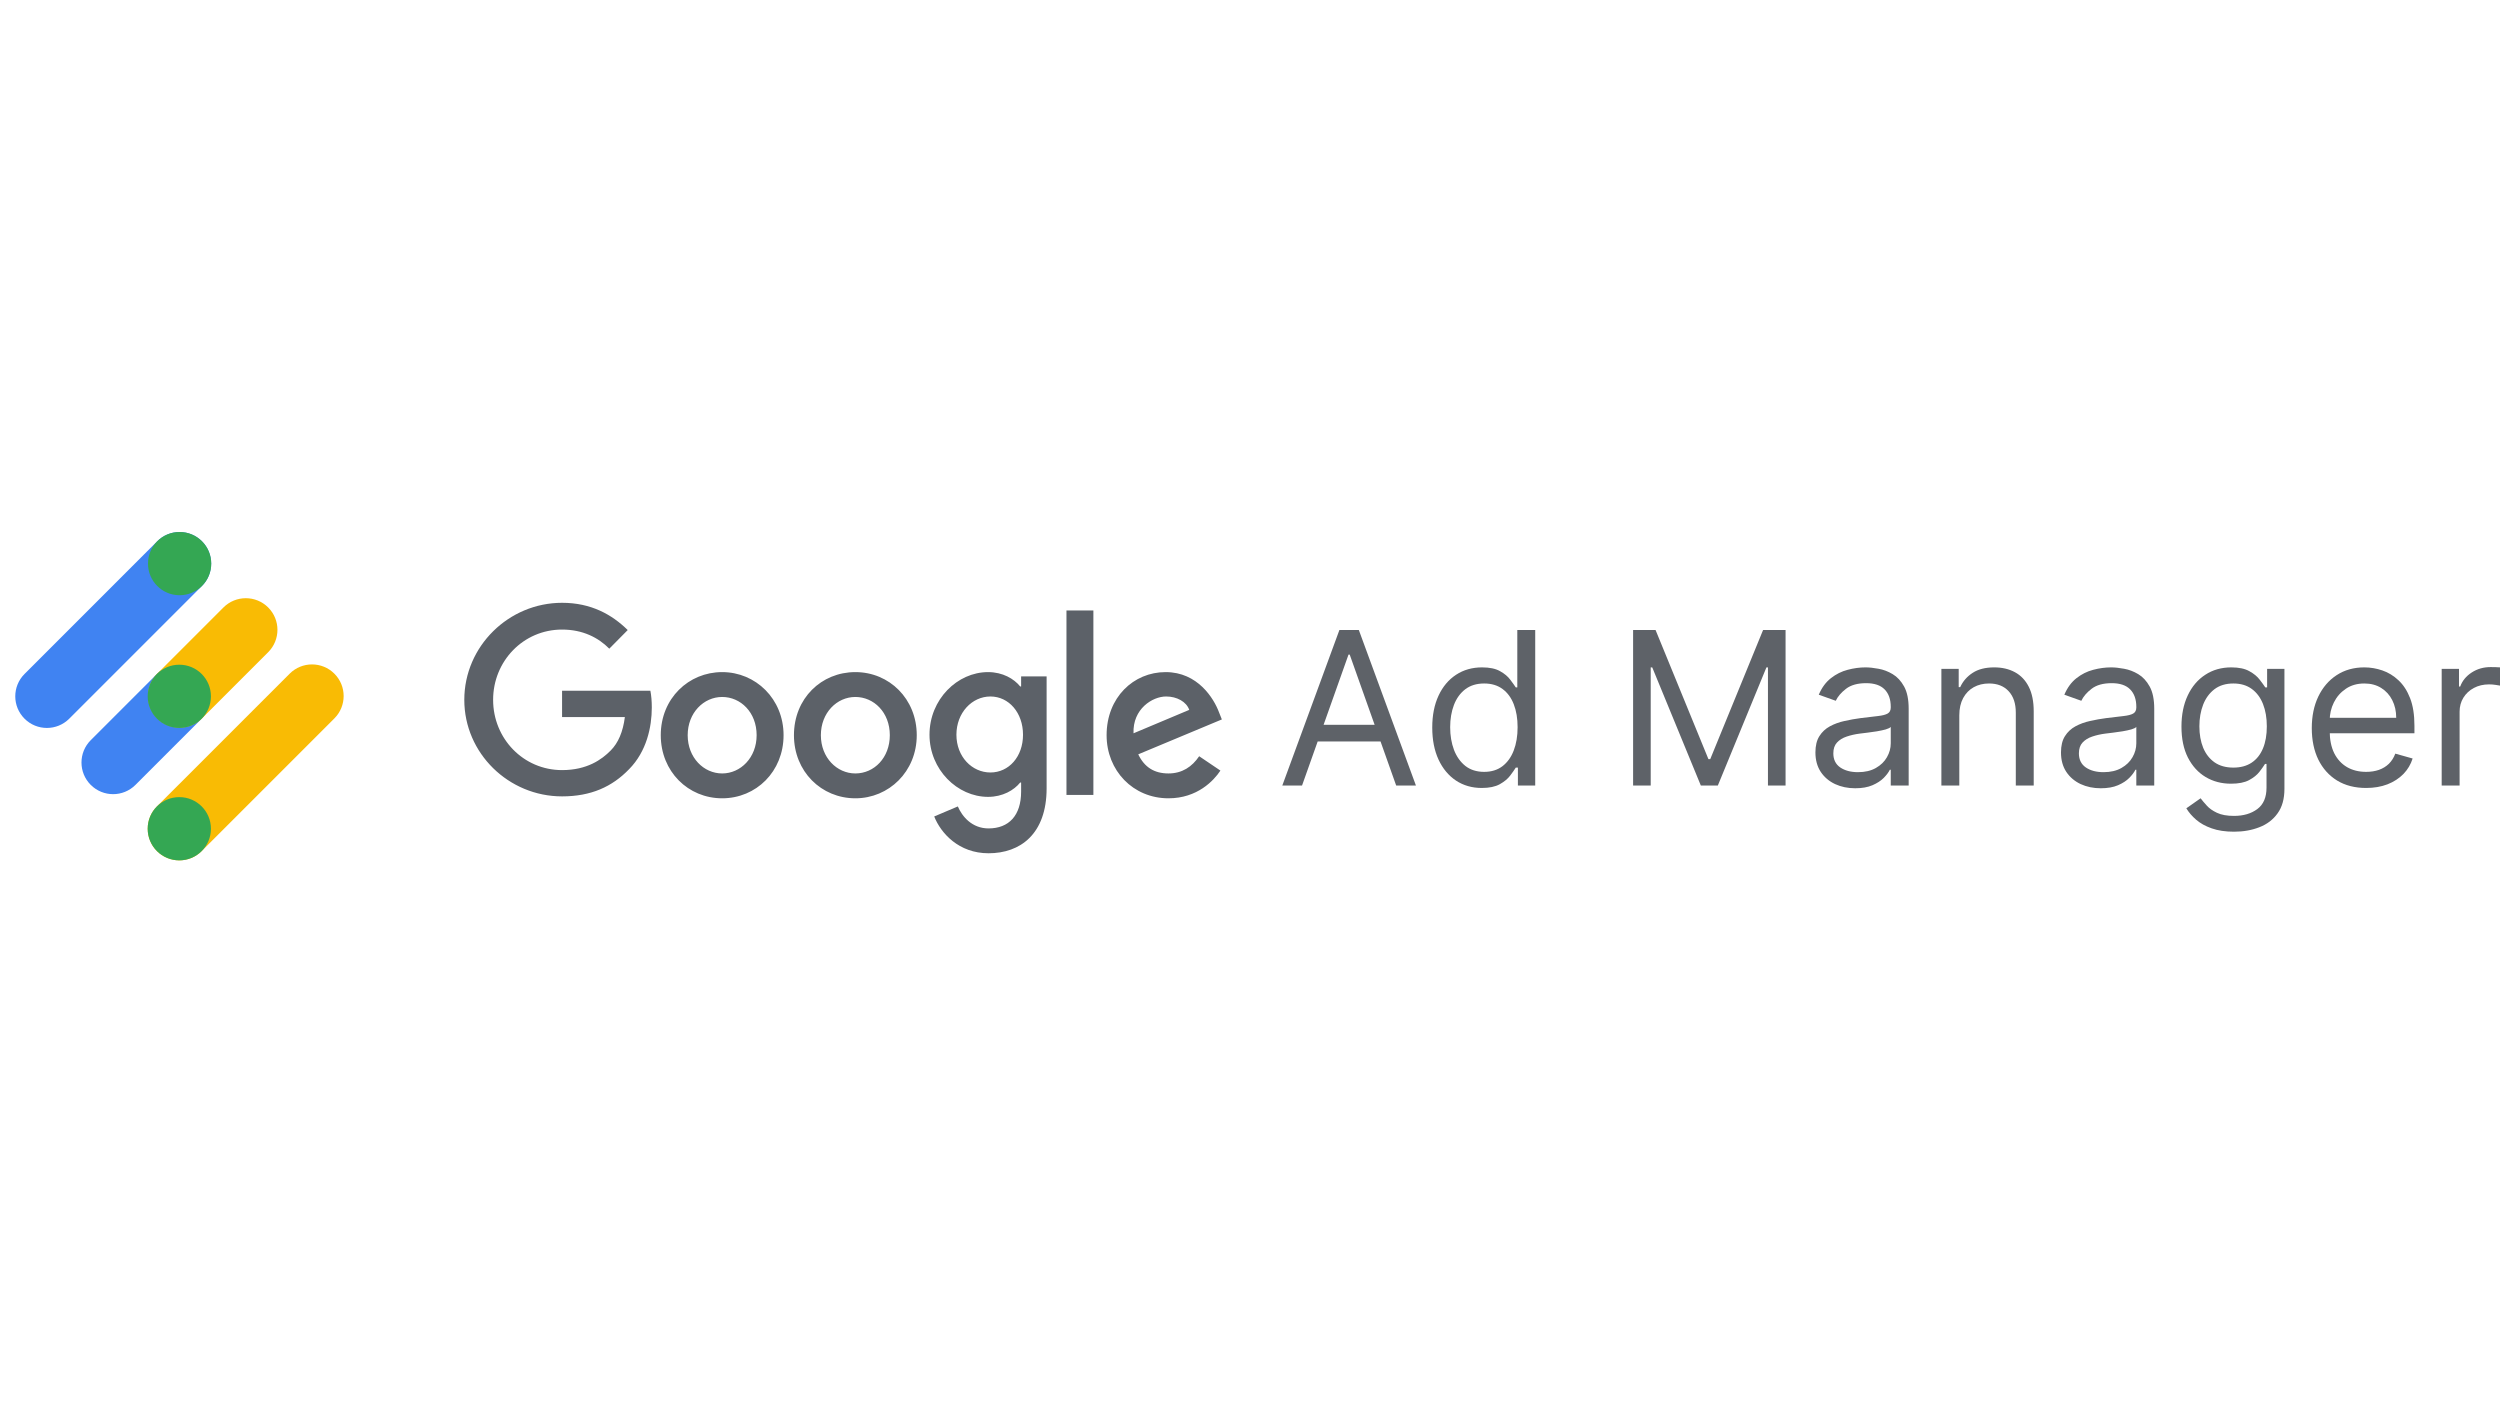 <svg width="150" height="85" viewBox="0 0 150 85" fill="none" xmlns="http://www.w3.org/2000/svg">
<g clip-path="url(#clip0_2098_4574)">
<path d="M12.117 35.159C12.858 34.418 12.858 33.216 12.117 32.475C11.377 31.734 10.175 31.734 9.434 32.475L1.472 40.438C0.731 41.179 0.731 42.38 1.472 43.121C2.213 43.862 3.414 43.862 4.155 43.121L12.117 35.159Z" fill="#4083F2"/>
<path d="M10.776 35.714C11.824 35.714 12.674 34.865 12.674 33.817C12.674 32.769 11.824 31.92 10.776 31.92C9.728 31.92 8.879 32.769 8.879 33.817C8.879 34.865 9.728 35.714 10.776 35.714Z" fill="#34A753"/>
<path d="M9.417 48.383C8.676 49.124 8.676 50.325 9.417 51.066C10.158 51.807 11.359 51.807 12.1 51.066L20.063 43.104C20.804 42.363 20.804 41.162 20.063 40.421C19.322 39.68 18.121 39.68 17.38 40.421L9.417 48.383Z" fill="#F9BB04"/>
<path d="M10.759 51.622C11.806 51.622 12.656 50.773 12.656 49.725C12.656 48.677 11.806 47.827 10.759 47.827C9.711 47.827 8.861 48.677 8.861 49.725C8.861 50.773 9.711 51.622 10.759 51.622Z" fill="#34A753"/>
<path d="M12.1 43.121C12.841 42.38 12.841 41.179 12.1 40.438C11.359 39.697 10.158 39.697 9.417 40.438L5.445 44.41C4.704 45.151 4.704 46.353 5.445 47.094C6.186 47.835 7.387 47.835 8.128 47.094L12.1 43.121Z" fill="#4083F2"/>
<path d="M16.091 39.131C16.832 38.39 16.832 37.189 16.091 36.448C15.35 35.707 14.148 35.707 13.407 36.448L9.435 40.421C8.694 41.162 8.694 42.363 9.435 43.104C10.176 43.845 11.377 43.845 12.118 43.104L16.091 39.131Z" fill="#F9BB04"/>
<path d="M10.759 43.677C11.806 43.677 12.656 42.828 12.656 41.78C12.656 40.732 11.806 39.882 10.759 39.882C9.711 39.882 8.861 40.732 8.861 41.78C8.861 42.828 9.711 43.677 10.759 43.677Z" fill="#34A753"/>
</g>
<path d="M146.501 47.132V40.134H147.54V41.191H147.613C147.74 40.845 147.971 40.564 148.305 40.348C148.639 40.132 149.016 40.025 149.435 40.025C149.514 40.025 149.613 40.026 149.731 40.029C149.85 40.032 149.939 40.037 150 40.043V41.136C149.963 41.127 149.88 41.113 149.749 41.095C149.622 41.074 149.487 41.063 149.344 41.063C149.004 41.063 148.7 41.135 148.433 41.277C148.168 41.417 147.959 41.611 147.804 41.861C147.652 42.107 147.576 42.388 147.576 42.703V47.132H146.501Z" fill="#5E6268"/>
<path d="M141.969 47.278C141.294 47.278 140.713 47.129 140.224 46.831C139.738 46.53 139.363 46.111 139.098 45.574C138.837 45.033 138.707 44.404 138.707 43.688C138.707 42.971 138.837 42.339 139.098 41.792C139.363 41.242 139.73 40.814 140.201 40.508C140.675 40.198 141.227 40.043 141.859 40.043C142.224 40.043 142.584 40.103 142.939 40.225C143.294 40.346 143.618 40.544 143.909 40.817C144.201 41.088 144.433 41.446 144.606 41.892C144.78 42.339 144.866 42.889 144.866 43.542V43.997H139.472V43.068H143.773C143.773 42.673 143.694 42.321 143.536 42.011C143.381 41.701 143.159 41.457 142.871 41.277C142.585 41.098 142.248 41.009 141.859 41.009C141.431 41.009 141.06 41.115 140.748 41.328C140.438 41.537 140.199 41.81 140.032 42.148C139.865 42.485 139.782 42.846 139.782 43.232V43.852C139.782 44.38 139.873 44.828 140.055 45.196C140.24 45.56 140.497 45.838 140.825 46.029C141.153 46.218 141.534 46.312 141.969 46.312C142.251 46.312 142.506 46.272 142.734 46.193C142.965 46.111 143.164 45.99 143.331 45.829C143.498 45.665 143.627 45.461 143.718 45.218L144.757 45.51C144.647 45.862 144.464 46.172 144.205 46.439C143.947 46.703 143.628 46.91 143.249 47.059C142.869 47.205 142.442 47.278 141.969 47.278Z" fill="#5E6268"/>
<path d="M134.041 49.902C133.521 49.902 133.075 49.835 132.701 49.701C132.328 49.571 132.017 49.398 131.767 49.182C131.521 48.969 131.326 48.742 131.18 48.498L132.036 47.897C132.133 48.025 132.256 48.17 132.405 48.334C132.554 48.502 132.758 48.646 133.016 48.767C133.277 48.892 133.619 48.954 134.041 48.954C134.606 48.954 135.072 48.817 135.439 48.544C135.807 48.271 135.991 47.842 135.991 47.259V45.838H135.9C135.821 45.965 135.708 46.123 135.563 46.312C135.42 46.497 135.213 46.663 134.943 46.808C134.676 46.951 134.314 47.022 133.859 47.022C133.294 47.022 132.786 46.889 132.337 46.621C131.89 46.354 131.537 45.965 131.275 45.455C131.017 44.945 130.888 44.325 130.888 43.596C130.888 42.88 131.014 42.255 131.266 41.724C131.518 41.189 131.869 40.776 132.319 40.485C132.768 40.19 133.288 40.043 133.877 40.043C134.332 40.043 134.694 40.119 134.961 40.271C135.231 40.419 135.438 40.59 135.581 40.781C135.727 40.969 135.839 41.124 135.918 41.245H136.027V40.134H137.066V47.332C137.066 47.934 136.929 48.423 136.656 48.799C136.386 49.179 136.021 49.457 135.563 49.633C135.107 49.812 134.6 49.902 134.041 49.902ZM134.004 46.056C134.436 46.056 134.8 45.958 135.098 45.76C135.395 45.563 135.622 45.279 135.777 44.908C135.932 44.538 136.009 44.094 136.009 43.578C136.009 43.074 135.933 42.629 135.781 42.243C135.629 41.858 135.405 41.555 135.107 41.337C134.809 41.118 134.442 41.009 134.004 41.009C133.549 41.009 133.169 41.124 132.865 41.355C132.565 41.586 132.338 41.895 132.187 42.284C132.038 42.673 131.963 43.104 131.963 43.578C131.963 44.064 132.039 44.494 132.191 44.867C132.346 45.238 132.574 45.53 132.875 45.742C133.178 45.952 133.555 46.056 134.004 46.056Z" fill="#5E6268"/>
<path d="M126.046 47.296C125.603 47.296 125.201 47.212 124.839 47.045C124.478 46.875 124.191 46.631 123.978 46.312C123.765 45.99 123.659 45.601 123.659 45.145C123.659 44.744 123.738 44.419 123.896 44.17C124.054 43.918 124.265 43.721 124.529 43.578C124.794 43.435 125.085 43.329 125.404 43.259C125.726 43.186 126.049 43.129 126.374 43.086C126.8 43.031 127.144 42.99 127.409 42.963C127.676 42.933 127.87 42.883 127.992 42.813C128.116 42.743 128.179 42.621 128.179 42.448V42.412C128.179 41.962 128.056 41.613 127.81 41.364C127.567 41.115 127.198 40.99 126.703 40.99C126.189 40.99 125.787 41.103 125.495 41.328C125.204 41.552 124.999 41.792 124.88 42.047L123.86 41.683C124.042 41.258 124.285 40.927 124.589 40.69C124.895 40.45 125.229 40.283 125.591 40.189C125.955 40.091 126.314 40.043 126.666 40.043C126.891 40.043 127.149 40.07 127.441 40.125C127.735 40.176 128.019 40.284 128.293 40.448C128.569 40.612 128.798 40.86 128.98 41.191C129.163 41.522 129.254 41.965 129.254 42.521V47.132H128.179V46.184H128.124C128.051 46.336 127.93 46.498 127.759 46.672C127.589 46.845 127.363 46.992 127.081 47.114C126.798 47.235 126.453 47.296 126.046 47.296ZM126.21 46.33C126.636 46.33 126.994 46.246 127.286 46.079C127.58 45.912 127.802 45.697 127.951 45.432C128.103 45.168 128.179 44.89 128.179 44.599V43.615C128.133 43.669 128.033 43.719 127.878 43.765C127.726 43.807 127.55 43.845 127.349 43.879C127.152 43.909 126.959 43.937 126.771 43.961C126.586 43.982 126.435 44 126.32 44.016C126.04 44.052 125.779 44.111 125.536 44.193C125.296 44.272 125.102 44.392 124.953 44.553C124.807 44.711 124.734 44.927 124.734 45.2C124.734 45.574 124.873 45.856 125.149 46.047C125.428 46.236 125.782 46.33 126.21 46.33Z" fill="#5E6268"/>
<path d="M117.558 42.922V47.132H116.483V40.134H117.522V41.227H117.613C117.777 40.872 118.026 40.587 118.36 40.371C118.694 40.152 119.125 40.043 119.654 40.043C120.128 40.043 120.542 40.14 120.898 40.334C121.253 40.526 121.529 40.817 121.727 41.209C121.924 41.598 122.023 42.09 122.023 42.685V47.132H120.948V42.758C120.948 42.208 120.805 41.78 120.519 41.473C120.234 41.163 119.842 41.009 119.344 41.009C119.001 41.009 118.694 41.083 118.424 41.232C118.156 41.381 117.945 41.598 117.79 41.883C117.636 42.169 117.558 42.515 117.558 42.922Z" fill="#5E6268"/>
<path d="M111.313 47.296C110.869 47.296 110.467 47.212 110.105 47.045C109.744 46.875 109.457 46.631 109.244 46.312C109.032 45.99 108.925 45.601 108.925 45.145C108.925 44.744 109.004 44.419 109.162 44.17C109.32 43.918 109.531 43.721 109.795 43.578C110.06 43.435 110.351 43.329 110.67 43.259C110.992 43.186 111.316 43.129 111.641 43.086C112.066 43.031 112.411 42.99 112.675 42.963C112.942 42.933 113.136 42.883 113.258 42.813C113.382 42.743 113.445 42.621 113.445 42.448V42.412C113.445 41.962 113.322 41.613 113.076 41.364C112.833 41.115 112.464 40.99 111.969 40.99C111.455 40.99 111.053 41.103 110.761 41.328C110.47 41.552 110.265 41.792 110.146 42.047L109.126 41.683C109.308 41.258 109.551 40.927 109.855 40.69C110.161 40.45 110.496 40.283 110.857 40.189C111.221 40.091 111.58 40.043 111.932 40.043C112.157 40.043 112.415 40.07 112.707 40.125C113.001 40.176 113.285 40.284 113.559 40.448C113.835 40.612 114.064 40.86 114.247 41.191C114.429 41.522 114.52 41.965 114.52 42.521V47.132H113.445V46.184H113.39C113.317 46.336 113.196 46.498 113.026 46.672C112.855 46.845 112.629 46.992 112.347 47.114C112.064 47.235 111.72 47.296 111.313 47.296ZM111.477 46.33C111.902 46.33 112.26 46.246 112.552 46.079C112.846 45.912 113.068 45.697 113.217 45.432C113.369 45.168 113.445 44.89 113.445 44.599V43.615C113.399 43.669 113.299 43.719 113.144 43.765C112.992 43.807 112.816 43.845 112.616 43.879C112.418 43.909 112.225 43.937 112.037 43.961C111.852 43.982 111.701 44 111.586 44.016C111.306 44.052 111.045 44.111 110.802 44.193C110.562 44.272 110.368 44.392 110.219 44.553C110.073 44.711 110 44.927 110 45.2C110 45.574 110.139 45.856 110.415 46.047C110.694 46.236 111.048 46.33 111.477 46.33Z" fill="#5E6268"/>
<path d="M97.986 37.801H99.334L102.505 45.546H102.615L105.785 37.801H107.134V47.132H106.077V40.043H105.986L103.07 47.132H102.05L99.134 40.043H99.043V47.132H97.986V37.801Z" fill="#5E6268"/>
<path d="M88.906 47.278C88.322 47.278 87.808 47.13 87.361 46.836C86.915 46.538 86.565 46.119 86.313 45.578C86.061 45.035 85.935 44.392 85.935 43.651C85.935 42.916 86.061 42.278 86.313 41.738C86.565 41.197 86.916 40.779 87.366 40.485C87.815 40.19 88.335 40.043 88.924 40.043C89.379 40.043 89.739 40.119 90.004 40.271C90.271 40.419 90.474 40.59 90.614 40.781C90.757 40.969 90.868 41.124 90.947 41.245H91.038V37.801H92.113V47.132H91.074V46.056H90.947C90.868 46.184 90.755 46.345 90.609 46.539C90.464 46.731 90.255 46.902 89.985 47.054C89.715 47.203 89.355 47.278 88.906 47.278ZM89.051 46.312C89.483 46.312 89.847 46.199 90.145 45.974C90.442 45.747 90.669 45.432 90.823 45.032C90.978 44.627 91.056 44.161 91.056 43.633C91.056 43.11 90.98 42.653 90.828 42.261C90.676 41.867 90.451 41.56 90.154 41.341C89.856 41.12 89.489 41.009 89.051 41.009C88.596 41.009 88.216 41.126 87.912 41.359C87.612 41.59 87.385 41.905 87.234 42.303C87.085 42.697 87.01 43.141 87.01 43.633C87.01 44.131 87.086 44.584 87.238 44.99C87.393 45.394 87.621 45.716 87.921 45.956C88.225 46.193 88.602 46.312 89.051 46.312Z" fill="#5E6268"/>
<path d="M78.122 47.132H76.938L80.364 37.801H81.53L84.956 47.132H83.771L80.983 39.277H80.91L78.122 47.132ZM78.559 43.487H83.334V44.489H78.559V43.487Z" fill="#5E6268"/>
<path d="M33.724 36.168C30.522 36.168 27.858 38.778 27.858 41.99C27.858 45.202 30.522 47.783 33.724 47.783C35.452 47.783 36.727 47.21 37.748 46.149C38.796 45.087 39.108 43.625 39.108 42.449C39.108 42.076 39.079 41.732 39.023 41.445H33.724V43.022H37.492C37.379 43.911 37.096 44.571 36.642 45.03C36.104 45.575 35.225 46.206 33.724 46.206C31.4 46.206 29.587 44.313 29.587 41.99C29.587 39.667 31.4 37.774 33.724 37.774C34.971 37.774 35.906 38.261 36.557 38.921L37.663 37.803C36.727 36.885 35.481 36.168 33.724 36.168ZM43.33 40.326C41.318 40.326 39.646 41.904 39.646 44.112C39.646 46.292 41.29 47.898 43.33 47.898C45.37 47.898 47.014 46.292 47.014 44.112C47.014 41.933 45.342 40.326 43.33 40.326ZM43.33 46.407C42.225 46.407 41.261 45.46 41.261 44.112C41.261 42.764 42.225 41.818 43.33 41.818C44.435 41.818 45.398 42.736 45.398 44.112C45.398 45.46 44.435 46.407 43.33 46.407ZM51.321 40.326C49.281 40.326 47.637 41.904 47.637 44.112C47.637 46.292 49.281 47.898 51.321 47.898C53.333 47.898 55.005 46.292 55.005 44.112C55.005 41.933 53.361 40.326 51.321 40.326ZM51.321 46.407C50.216 46.407 49.252 45.46 49.252 44.112C49.252 42.764 50.216 41.818 51.321 41.818C52.426 41.818 53.389 42.736 53.389 44.112C53.389 45.46 52.454 46.407 51.321 46.407ZM59.284 40.326C57.442 40.326 55.77 41.961 55.77 44.084C55.77 46.177 57.442 47.812 59.284 47.812C60.162 47.812 60.842 47.411 61.211 46.952H61.267V47.497C61.267 48.931 60.531 49.705 59.312 49.705C58.32 49.705 57.725 48.988 57.47 48.386L56.053 48.988C56.45 49.992 57.527 51.196 59.312 51.196C61.211 51.196 62.797 50.049 62.797 47.296V40.585H61.267V41.187H61.211C60.842 40.728 60.162 40.326 59.284 40.326ZM59.425 46.349C58.32 46.349 57.385 45.403 57.385 44.084C57.385 42.764 58.32 41.789 59.425 41.789C60.531 41.789 61.381 42.764 61.381 44.084C61.381 45.403 60.531 46.349 59.425 46.349ZM63.988 36.627H65.603V47.697H63.988V36.627ZM69.938 40.326C68.011 40.326 66.396 41.846 66.396 44.112C66.396 46.235 67.983 47.898 70.108 47.898C71.837 47.898 72.829 46.837 73.225 46.235L71.95 45.374C71.525 46.005 70.93 46.407 70.108 46.407C69.258 46.407 68.663 46.034 68.295 45.26L73.311 43.166L73.14 42.736C72.829 41.904 71.865 40.326 69.938 40.326ZM68.011 43.998C67.955 42.535 69.145 41.789 69.967 41.789C70.618 41.789 71.185 42.105 71.355 42.592L68.011 43.998Z" fill="#5C6168"/>
<defs>
<clipPath id="clip0_2098_4574">
<rect width="19.702" height="19.702" fill="white" transform="translate(0.917 31.92)"/>
</clipPath>
</defs>
</svg>
